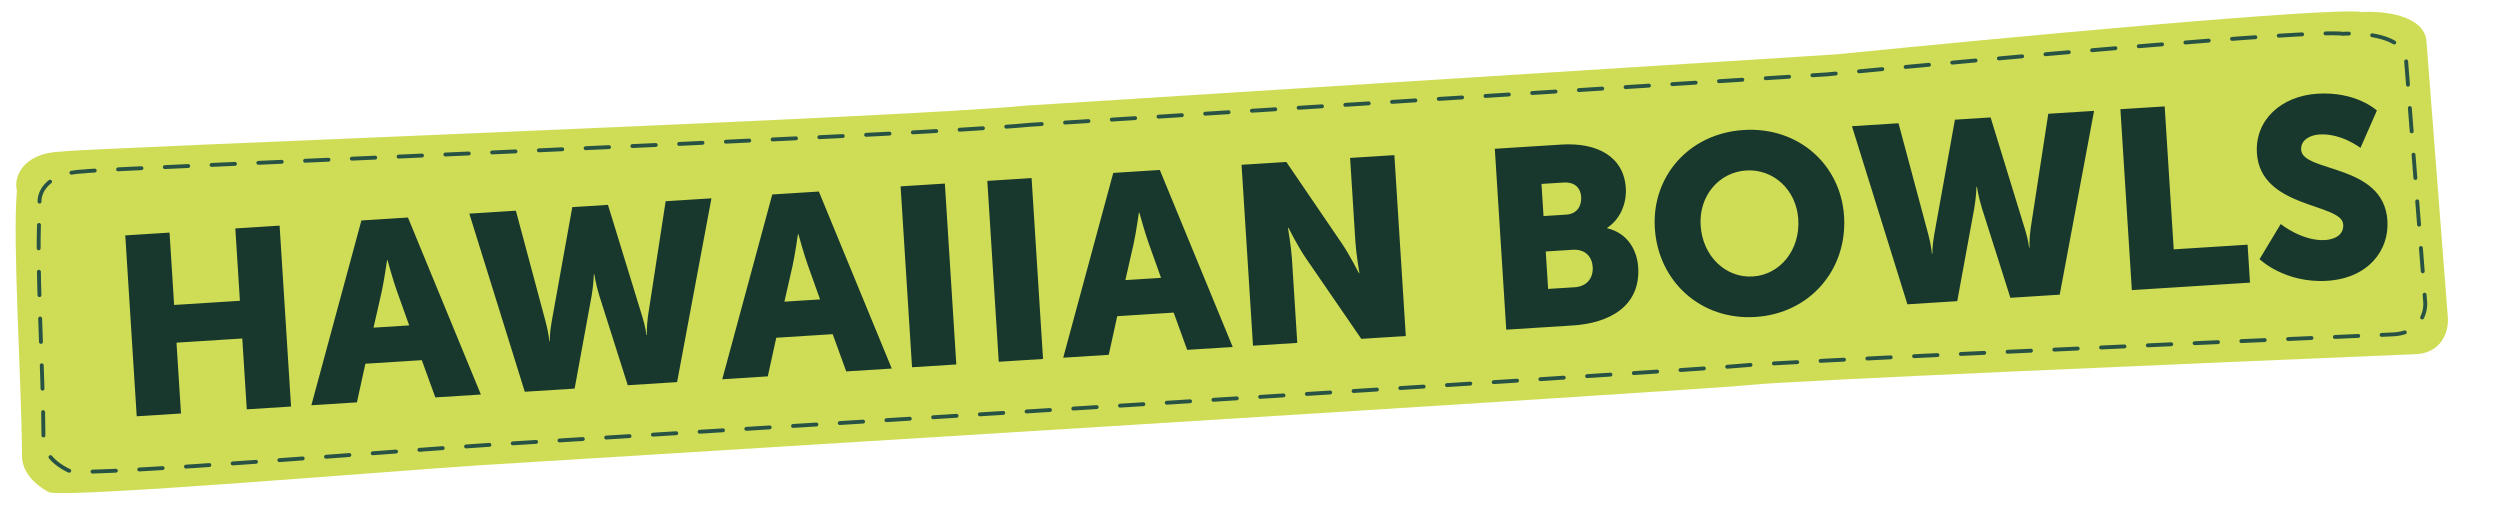 <svg xmlns="http://www.w3.org/2000/svg" width="641" height="136" viewBox="0 0 641 136" fill="none"><path d="M262.683 27.098C232.292 30.178 19.681 38.035 15.723 38.864C5.715 39.188 3.451 45.518 4.332 48.871C3.191 62.571 5.479 96.047 5.663 117.455C5.955 122.068 10.502 125.254 12.739 126.271C19.341 127.59 101.633 120.648 123.607 119.259C145.581 117.869 438.767 99.905 449.218 98.665C457.579 97.673 565.689 93.035 618.698 90.841C626.318 90.822 627.834 84.667 627.64 81.591L622.155 10.731C621.718 3.812 610.954 2.756 605.627 3.093C598.319 1.702 512.787 9.736 470.934 13.927L262.683 27.098Z" fill="#CFDD56"></path><path d="M263.991 31.999C234.144 34.905 25.427 43.19 21.537 43.946C11.713 44.295 9.45 49.877 10.292 52.821C9.084 64.879 11.113 94.308 11.156 113.137C11.412 117.192 15.854 119.965 18.043 120.844C24.514 121.962 105.324 115.324 126.899 113.96C148.474 112.595 436.337 94.898 446.603 93.74C454.815 92.813 560.949 88.034 612.989 85.761C620.468 85.695 621.996 80.272 621.825 77.568L616.9 15.277C616.516 9.194 605.959 8.335 600.728 8.666C593.565 7.49 509.567 15.11 468.464 19.067L263.991 31.999Z" stroke="#285344" stroke-linecap="round" stroke-dasharray="6 6"></path><path d="M35.052 106.737L32.119 60.355L43.471 59.637L44.645 78.19L61.511 77.123L60.337 58.57L71.69 57.852L74.623 104.234L63.271 104.952L62.122 86.789L45.256 87.856L46.405 106.019L35.052 106.737ZM111.62 101.895L108.15 92.344L93.684 93.26L91.51 103.166L79.834 103.905L92.664 56.526L104.6 55.771L123.297 101.156L111.62 101.895ZM99.365 66.718L99.236 66.726C99.236 66.726 98.518 71.852 97.859 74.824L95.77 84.009L104.916 83.431L101.751 74.578C100.723 71.712 99.365 66.718 99.365 66.718ZM134.554 100.444L120.333 54.776L132.269 54.021L139.941 82.649C140.706 85.466 140.833 87.477 140.833 87.477L140.963 87.469C140.963 87.469 140.9 85.454 141.433 82.554L146.735 53.106L155.882 52.527L164.657 81.085C165.551 83.895 165.743 85.901 165.743 85.901L165.873 85.893C165.873 85.893 165.746 83.882 166.149 80.991L170.672 51.592L182.414 50.849L173.606 97.974L160.956 98.774L153.637 75.725C152.734 72.786 152.384 70.334 152.384 70.334L152.254 70.342C152.254 70.342 152.215 72.819 151.691 75.848L147.333 99.636L134.554 100.444ZM216.971 95.231L213.502 85.681L199.035 86.596L196.861 96.503L185.185 97.242L198.015 49.863L209.951 49.108L228.648 94.493L216.971 95.231ZM204.716 60.055L204.587 60.063C204.587 60.063 203.869 65.189 203.21 68.161L201.121 77.346L210.267 76.768L207.102 67.915C206.074 65.049 204.716 60.055 204.716 60.055ZM233.845 94.164L230.911 47.782L242.263 47.064L245.197 93.446L233.845 94.164ZM256.08 92.758L253.147 46.376L264.499 45.658L267.433 92.04L256.08 92.758ZM304.394 89.702L300.925 80.152L286.458 81.067L284.284 90.974L272.608 91.713L285.438 44.333L297.374 43.578L316.071 88.964L304.394 89.702ZM292.139 54.526L292.01 54.534C292.01 54.534 291.292 59.66 290.633 62.632L288.544 71.817L297.69 71.239L294.525 62.386C293.497 59.52 292.139 54.526 292.139 54.526ZM321.268 88.635L318.334 42.253L329.816 41.527L344.031 62.381C346.04 65.315 348.424 70.049 348.424 70.049L348.553 70.041C348.553 70.041 347.718 65.079 347.534 62.16L346.164 40.493L357.516 39.775L360.449 86.157L349.032 86.879L334.757 66.094C332.747 63.16 330.364 58.426 330.364 58.426L330.234 58.434C330.234 58.434 331.069 63.396 331.254 66.315L332.62 87.917L321.268 88.635ZM386.201 84.528L383.268 38.146L400.329 37.067C409.605 36.48 416.355 40.222 416.859 48.201C417.106 52.093 415.475 56.169 412.099 58.402L412.107 58.531C417.529 59.817 419.775 64.429 420.033 68.516C420.673 78.636 412.474 82.867 403.262 83.449L386.201 84.528ZM395.757 55.397L401.595 55.028C404.449 54.847 405.551 52.694 405.411 50.488C405.276 48.347 403.928 46.609 400.879 46.802L395.236 47.159L395.757 55.397ZM396.938 74.08L403.75 73.649C407.058 73.44 408.536 71.067 408.372 68.472C408.208 65.877 406.516 63.835 403.207 64.044L396.331 64.479L396.938 74.08ZM424.299 58.542C423.458 45.243 433.051 34.216 447.063 33.33C461.075 32.444 471.981 42.175 472.822 55.473C473.683 69.096 464.107 80.383 450.095 81.269C436.083 82.155 425.16 72.165 424.299 58.542ZM436.04 57.799C436.541 65.713 442.497 71.329 449.438 70.89C456.379 70.451 461.581 64.13 461.08 56.216C460.6 48.626 454.66 43.27 447.719 43.709C440.778 44.148 435.56 50.209 436.04 57.799ZM489.06 78.023L474.839 32.355L486.776 31.6L494.448 60.227C495.212 63.045 495.339 65.056 495.339 65.056L495.469 65.047C495.469 65.047 495.407 63.032 495.94 60.133L501.242 30.685L510.388 30.106L519.164 58.664C520.058 61.473 520.25 63.48 520.25 63.48L520.379 63.472C520.379 63.472 520.252 61.461 520.656 58.57L525.179 29.171L536.92 28.428L528.112 75.553L515.463 76.353L508.143 53.304C507.241 50.365 506.89 47.913 506.89 47.913L506.761 47.921C506.761 47.921 506.722 50.398 506.197 53.427L501.84 77.215L489.06 78.023ZM546.604 74.384L543.67 28.001L555.022 27.283L557.34 63.935L576.283 62.737L576.898 72.468L546.604 74.384ZM579.349 66.451L584.771 57.446C584.771 57.446 590.33 61.914 596.168 61.544C598.503 61.397 600.976 60.328 600.799 57.539C600.451 52.025 579.575 53.541 578.672 39.269C578.13 30.706 584.974 24.607 594.186 24.025C604.176 23.393 609.438 28.336 609.438 28.336L605.225 37.916C605.225 37.916 600.295 34.124 594.717 34.477C592.381 34.625 589.852 35.827 590.016 38.422C590.385 44.26 611.208 41.901 612.135 56.562C612.623 64.281 607.143 71.336 596.699 71.997C585.801 72.686 579.349 66.451 579.349 66.451Z" fill="#18382D"></path></svg>